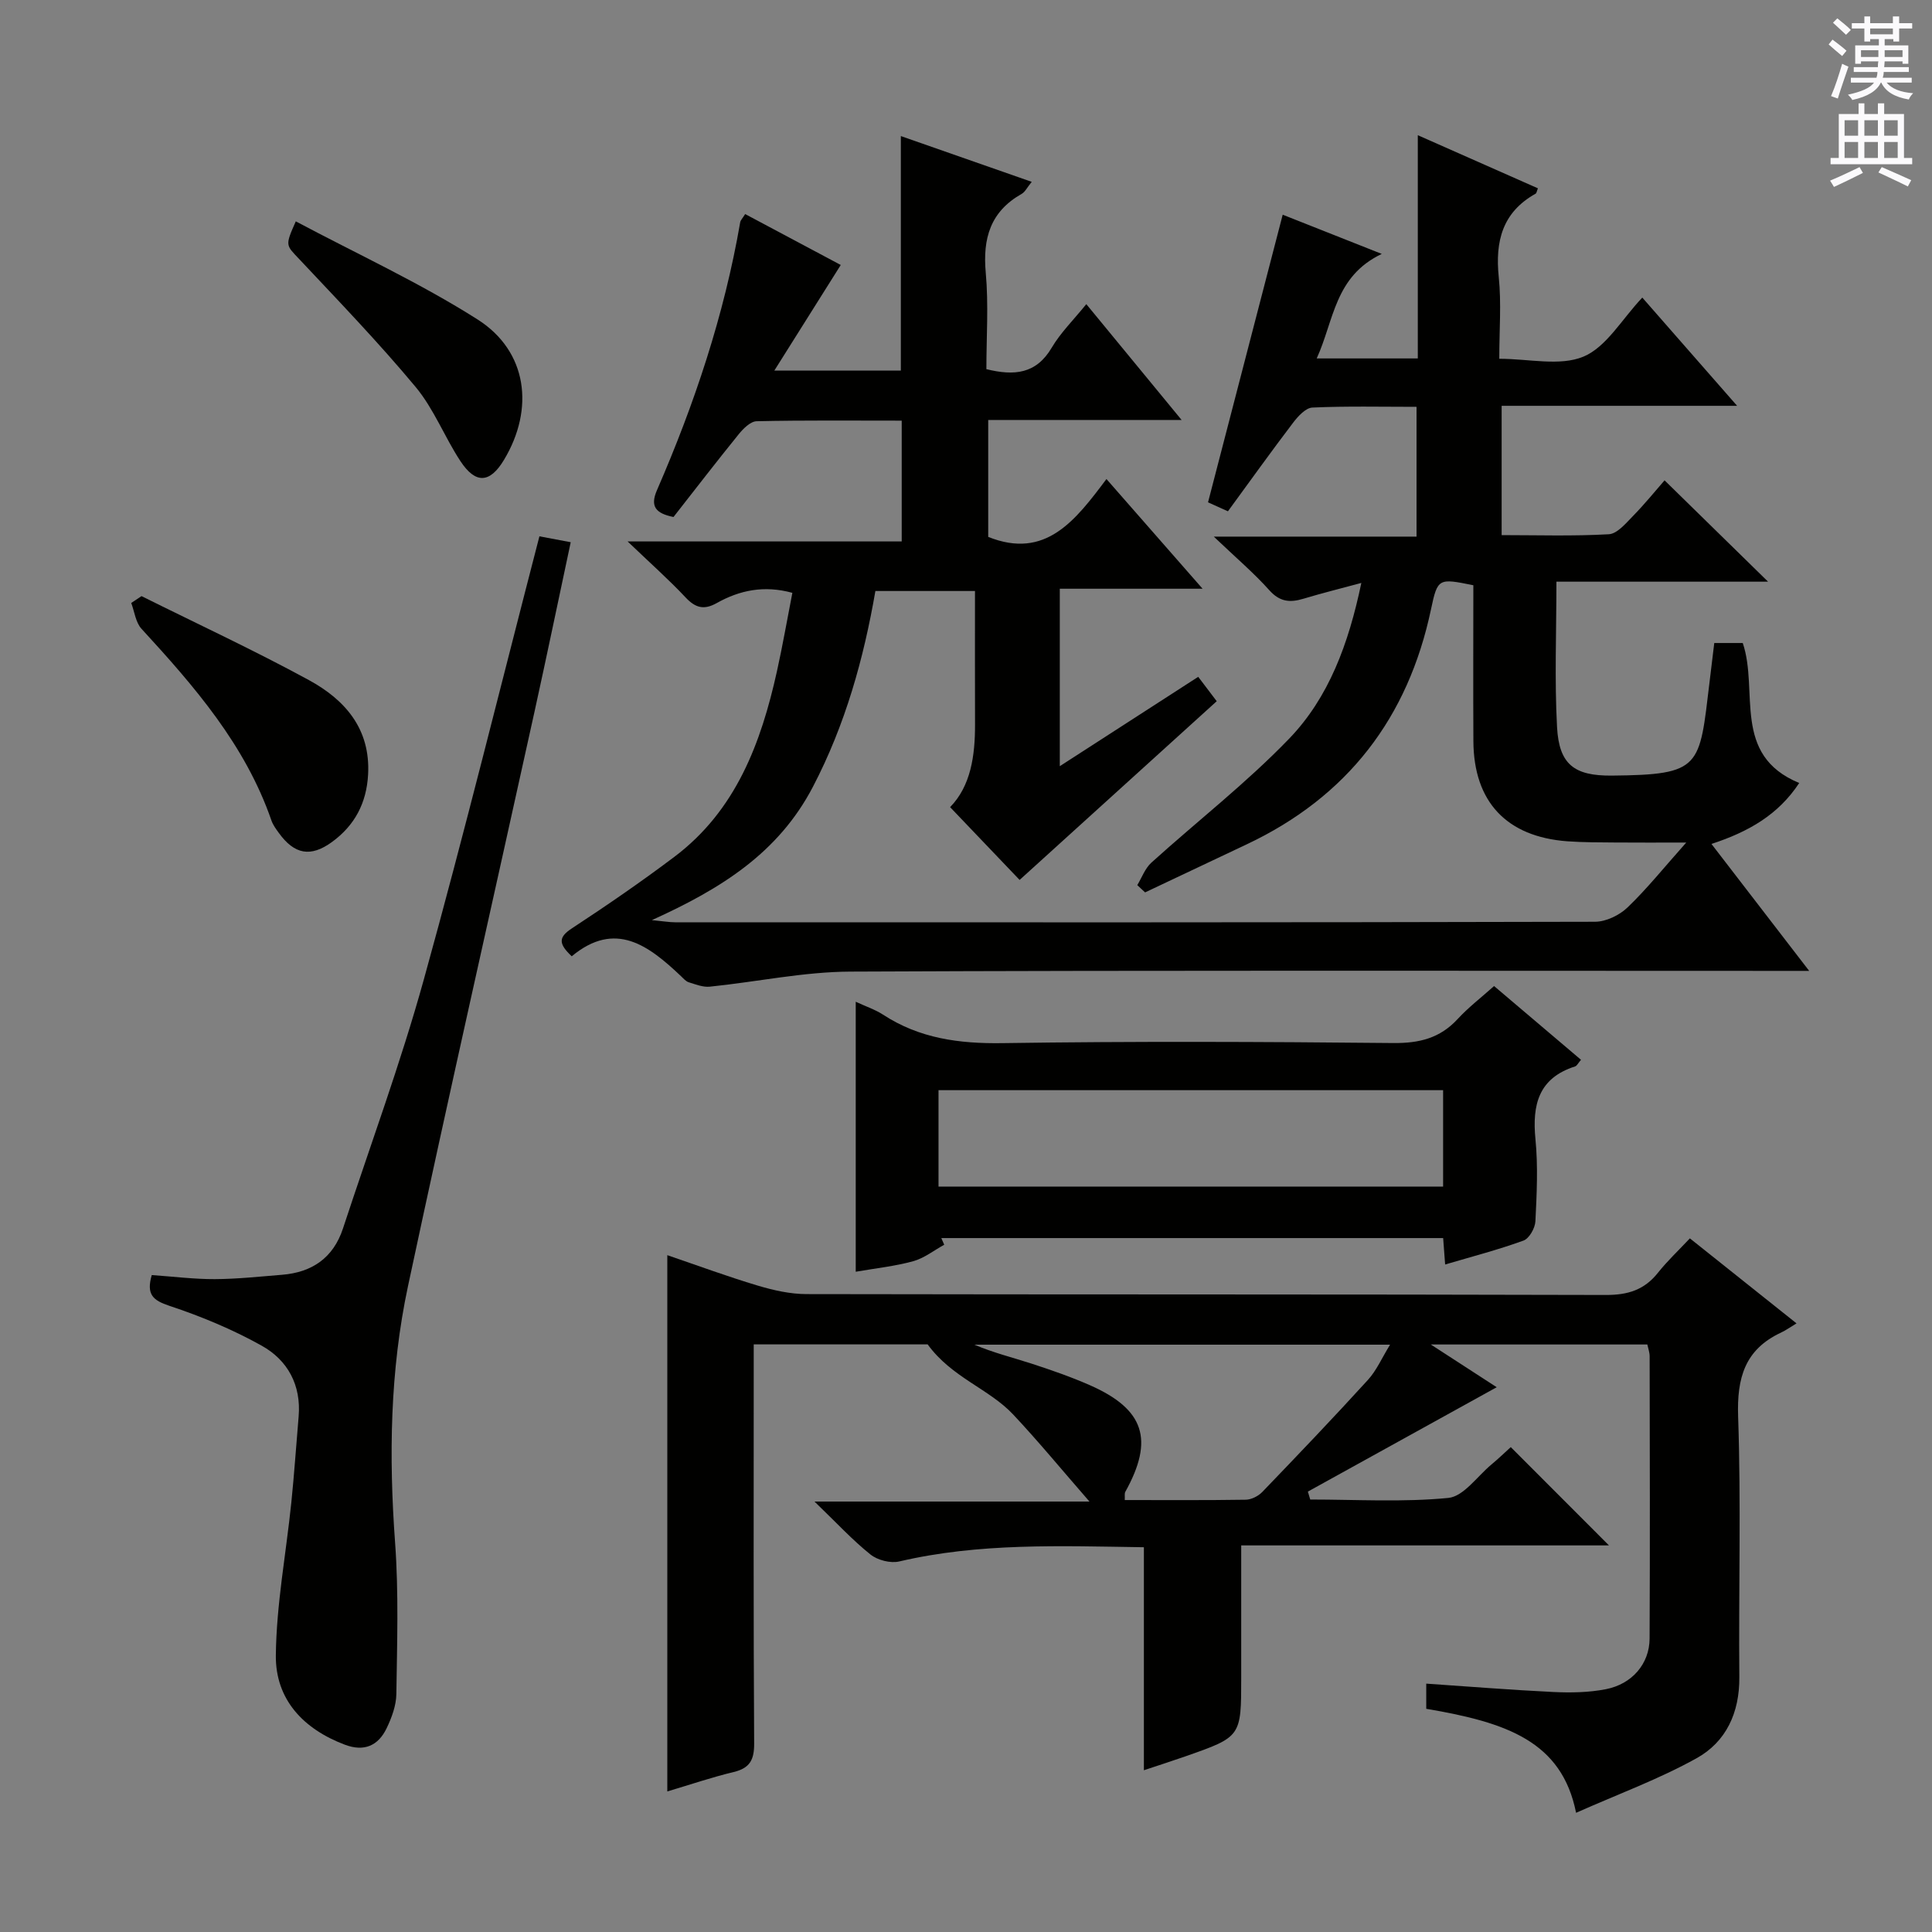 <svg enable-background="new 0 0 400 400" viewBox="0 0 400 400" xmlns="http://www.w3.org/2000/svg"><rect x="0" y="0" width="400" height="400" fill="#808080" stroke="none"/><g fill="#010100"><path d="m286.08 52.57c-9.79 4.66-9.86 13.72-13.47 21.64h20.93c0-15.21 0-30.27 0-46.22 8.87 3.92 16.87 7.46 24.87 11-.24.59-.28 1-.48 1.11-6.88 3.85-8.39 9.84-7.63 17.25.56 5.42.11 10.94.11 16.93 6.15 0 12.55 1.59 17.44-.45 4.74-1.99 7.91-7.71 12.17-12.22 6.38 7.28 12.66 14.45 19.63 22.41-16.81 0-32.54 0-48.75 0v26.77c7.37 0 14.8.24 22.19-.18 1.74-.1 3.52-2.26 4.99-3.76 2.43-2.48 4.62-5.19 6.55-7.4 7.42 7.26 14.12 13.82 21.43 20.98-14.8 0-29.14 0-43.82 0 0 10.52-.4 20.35.13 30.12.42 7.73 3.56 10.1 11.35 10.03 18.6-.18 18.1-1.71 20.22-19.34.31-2.62.63-5.25.98-8.11h5.9c3.37 9.94-2.37 23.18 11.69 28.98-4.32 6.56-10.45 10.09-18.17 12.62 6.64 8.63 13.08 16.98 20.23 26.28-2.6 0-4.3 0-6.01 0-64.16 0-128.31-.14-192.47.15-9.71.04-19.41 2.13-29.14 3.12-1.41.14-2.93-.47-4.35-.91-.59-.18-1.08-.76-1.56-1.22-6.7-6.35-13.61-11.69-22.67-4.16-2.73-2.58-2.8-3.92 0-5.76 7.22-4.74 14.36-9.64 21.26-14.84 12.74-9.6 17.93-23.54 21.23-38.42 1.18-5.32 2.11-10.7 3.19-16.23-5.86-1.61-10.92-.54-15.66 2.12-2.64 1.48-4.4 1.01-6.44-1.16-3.47-3.7-7.28-7.07-12.01-11.6h56.75c0-8.44 0-16.48 0-25.01-10.13 0-20.09-.1-30.03.12-1.27.03-2.76 1.51-3.7 2.67-4.6 5.67-9.06 11.47-13.52 17.16-3.69-.75-4.89-2.19-3.42-5.56 7.76-17.85 13.91-36.22 17.23-55.46.08-.44.49-.83 1.03-1.7 6.71 3.57 13.38 7.12 19.79 10.54-4.57 7.27-8.95 14.22-13.75 21.86h26.19c0-16.17 0-32.23 0-48.55 8.77 3.07 17.64 6.17 27.1 9.48-.94 1.14-1.37 2.09-2.1 2.5-6.47 3.66-8.07 9.21-7.42 16.32.6 6.58.13 13.26.13 19.96 5.77 1.42 10.31 1.01 13.53-4.45 1.82-3.09 4.48-5.7 7.16-9.01 6.54 7.96 12.81 15.57 19.73 23.98-13.9 0-26.79 0-40.04 0v24.21c11.89 4.76 18.05-3.42 24.48-11.98 6.7 7.64 12.96 14.79 19.9 22.71-10.41 0-19.8 0-29.56 0v36.74c9.66-6.23 18.94-12.22 28.66-18.5 1.42 1.87 2.69 3.54 3.83 5.05-13.68 12.4-27.21 24.67-40.81 37-4.32-4.53-9.22-9.66-14.39-15.07 4.27-4.37 5.18-10.61 5.16-17.15-.03-9.12-.01-18.23-.01-27.6-7.03 0-13.47 0-20.62 0-2.41 13.94-6.2 27.64-12.95 40.57-7.11 13.6-18.87 21.03-33.33 27.57 2.47.24 3.64.45 4.81.45 63.49.02 126.98.05 190.47-.11 2.28-.01 5.05-1.35 6.73-2.97 4.01-3.84 7.51-8.22 12.15-13.43-5.77 0-10.21.03-14.64-.01-3.33-.03-6.67-.01-9.99-.25-12.58-.94-19.37-8.18-19.44-20.71-.06-10.8-.01-21.6-.01-32.3-7.18-1.46-7.4-1.5-8.76 4.95-4.75 22.53-17.31 38.85-38.18 48.7-7.01 3.31-14.01 6.63-21.02 9.94-.54-.5-1.08-1-1.62-1.5.95-1.57 1.61-3.47 2.91-4.65 9.49-8.58 19.67-16.48 28.53-25.67 8.19-8.5 12.3-19.58 14.95-32.25-4.33 1.17-8.21 2.13-12.02 3.28-2.76.83-4.87.64-7.01-1.75-3.19-3.57-6.88-6.7-11.52-11.12h41.98c0-9.19 0-17.75 0-26.87-7.34 0-14.46-.17-21.56.15-1.39.06-2.98 1.8-3.99 3.13-4.53 5.95-8.88 12.03-13.5 18.35-1.81-.82-3.4-1.54-4.12-1.86 5.2-20.05 10.3-39.7 15.46-59.55 5.69 2.24 12.44 4.92 20.51 8.12z"/><path d="m326.31 375.32c-2.95-14.78-14.34-18.71-31.02-21.53 0-1.49 0-3.03 0-5.21 8.86.6 17.59 1.31 26.32 1.73 3.61.17 7.34.11 10.87-.58 5.44-1.06 9.02-5.28 9.05-10.46.1-19.49.04-38.99.01-58.48 0-.79-.3-1.59-.48-2.43-14.55 0-28.93 0-44.83 0 5.55 3.6 9.91 6.43 13.65 8.85-13.02 7.19-26.06 14.4-39.1 21.61.16.55.33 1.1.49 1.64 9.54 0 19.14.59 28.59-.33 3.16-.31 5.96-4.44 8.88-6.88 1.53-1.28 2.97-2.66 4.05-3.64 6.8 6.81 13.54 13.55 20.33 20.35-24.79 0-50.12 0-76.14 0v27.38c0 12.23 0 12.24-11.48 16.27-2.63.92-5.28 1.77-8.67 2.9 0-15.67 0-30.72 0-46.17-17.37-.26-34.1-.93-50.64 2.94-1.82.43-4.5-.26-5.97-1.44-3.73-2.98-6.99-6.53-11.59-10.96h56.93c-5.7-6.54-10.56-12.45-15.79-18.02-5.01-5.34-12.73-7.65-17.71-14.52-10.99 0-23.24 0-36.01 0v5.63c0 25.66-.07 51.32.09 76.98.02 3.41-.89 5.12-4.25 5.93-4.5 1.08-8.9 2.58-13.73 4.02 0-36.97 0-73.66 0-111.03 6.33 2.16 12.45 4.42 18.69 6.29 3.28.98 6.77 1.77 10.17 1.77 55.15.11 110.3.02 165.45.18 4.57.01 7.97-1.04 10.8-4.61 1.95-2.45 4.26-4.62 6.6-7.11 7.39 5.89 14.25 11.36 22.08 17.6-1.28.77-2.21 1.44-3.23 1.92-7.47 3.5-9.13 9.37-8.86 17.35.62 17.97.09 35.98.25 53.98.06 7.35-2.73 13.4-8.88 16.8-7.73 4.3-16.14 7.38-24.92 11.28zm-38.51-96.92c-29.31 0-57.68 0-86.06 0 3.9 1.67 7.91 2.65 11.82 3.92 4.09 1.33 8.18 2.75 12.11 4.48 11.29 4.98 13.3 11.29 7.31 22.07-.19.35-.07.87-.11 1.7 8.47 0 16.76.06 25.05-.07 1.16-.02 2.59-.74 3.42-1.6 7.36-7.65 14.7-15.33 21.85-23.18 1.81-1.97 2.92-4.59 4.61-7.32z"/><path d="m31.42 263.99c4.5.31 8.78.86 13.06.84 4.64-.02 9.28-.53 13.91-.9 6.23-.5 10.62-3.51 12.62-9.59 5.64-17.17 11.92-34.16 16.74-51.55 8.42-30.35 15.94-60.94 23.93-91.75 1.87.35 3.92.74 6.48 1.22-2.52 11.81-4.93 23.43-7.48 35.02-8.74 39.67-17.73 79.28-26.21 119-3.73 17.49-3.98 35.26-2.67 53.12.76 10.4.41 20.89.26 31.33-.03 2.38-.96 4.89-2.01 7.08-1.74 3.61-4.63 4.93-8.66 3.41-8.6-3.25-14.37-9.37-14.28-18.48.11-10.54 2.11-21.06 3.2-31.6.61-5.95 1.01-11.92 1.52-17.87.55-6.51-2.27-11.66-7.65-14.66-6.03-3.37-12.53-6.07-19.1-8.25-3.43-1.14-4.82-2.35-3.66-6.37z"/><path d="m309.33 204.15c6.11 5.18 12.03 10.2 18 15.27-.58.66-.83 1.24-1.22 1.37-7.58 2.42-8.91 7.94-8.21 15.08.55 5.61.27 11.33-.01 16.98-.07 1.42-1.28 3.57-2.47 4-5.26 1.91-10.69 3.32-16.22 4.95-.14-1.93-.27-3.57-.41-5.47-34.69 0-69.29 0-103.9 0l.6 1.38c-2.13 1.17-4.14 2.78-6.42 3.41-3.77 1.04-7.71 1.45-11.9 2.18 0-18.8 0-37.05 0-55.9 2.14 1 4.04 1.62 5.65 2.67 7.55 4.93 15.75 6.03 24.68 5.9 26.99-.4 53.99-.29 80.98-.02 5.37.05 9.65-1 13.31-4.97 2.24-2.43 4.91-4.47 7.54-6.83zm-115.02 21.56v19.96h104.47c0-6.77 0-13.22 0-19.96-34.8 0-69.39 0-104.47 0z"/><path d="m29.3 123.42c11.57 5.76 23.32 11.21 34.66 17.39 7.45 4.06 12.77 10.07 12.25 19.55-.32 5.91-2.77 10.53-7.47 13.96-4.42 3.22-7.78 2.6-11.02-1.88-.58-.8-1.2-1.64-1.52-2.56-5.41-15.66-15.97-27.79-26.91-39.7-1.21-1.32-1.44-3.54-2.12-5.34.7-.48 1.42-.95 2.13-1.42z"/><path d="m61.24 45.83c12.65 6.73 25.67 12.71 37.65 20.32 10.32 6.57 11.81 18.5 5.45 29.07-2.9 4.82-5.85 5.05-9.01.26-3.29-4.99-5.49-10.81-9.27-15.35-7.64-9.18-15.95-17.8-24.13-26.51-2.74-2.91-2.95-2.71-.69-7.79z"/></g><path d="m378.6 9.2.8-1c.9.7 1.9 1.4 2.9 2.3l-.9 1.1c-1.1-.9-2-1.7-2.8-2.4zm.5 10.7c.9-2.1 1.6-4.3 2.3-6.7.4.2.8.4 1.3.6-.7 2.1-1.5 4.3-2.2 6.6zm.4-15.2.9-.9c1 .8 2 1.6 2.8 2.4l-1 1c-1-.9-1.9-1.8-2.7-2.5zm12.5-1.3h1.2v1.4h2.7v1.1h-2.7v2.7h-1.2v-.5h-1.8v1.3h4.9v3.8h-1.2v-.5h-3.7c0 .4-.1.9-.1 1.2h5.1v1h-5.2c0 .5-.1.9-.2 1.2h6v1h-5.2c1.1 1.3 2.9 2 5.5 2.2-.4.4-.7.8-.9 1.3-2.9-.5-4.8-1.6-5.7-3.5h-.1c-.8 1.7-2.7 2.9-5.9 3.6-.2-.4-.6-.8-.9-1.1 2.8-.6 4.6-1.4 5.4-2.5h-4.8v-1h5.3c.1-.3.2-.7.2-1.2h-4.9v-1h5c0-.4 0-.8.1-1.2h-3.6v.5h-1.2v-3.8h4.9v-1.3h-1.8v.5h-1.2v-2.7h-2.6v-1.1h2.6v-1.4h1.2v1.4h4.7v-1.4zm-6.7 8.4h3.6c0-.4 0-.9 0-1.4h-3.6zm1.9-4.7h4.7v-1.2h-4.7zm6.7 3.3h-3.7v1.4h3.7z" fill="#fbfafc"/><path d="m384.7 21.4h1.3v2.2h2.8v-2.2h1.3v2.2h4.1v9.1h1.7v1.3h-16.9v-1.3h1.7v-9.1h4.1v-2.2zm.3 13.2.7 1.2c-1.8.9-3.8 1.9-6 2.9-.2-.4-.5-.8-.8-1.3 2.4-1 4.4-2 6.1-2.8zm-3.1-6.5h2.8v-3.2h-2.8zm0 4.6h2.8v-3.3h-2.8zm4.1-4.6h2.8v-3.2h-2.8zm0 4.6h2.8v-3.3h-2.8zm3.6 1.9c2.1.9 4.1 1.8 6.1 2.7l-.7 1.3c-2.2-1.1-4.2-2-6.1-2.9zm3.3-9.7h-2.8v3.2h2.8zm-2.8 7.8h2.8v-3.3h-2.8z" fill="#fbfafc"/></svg>